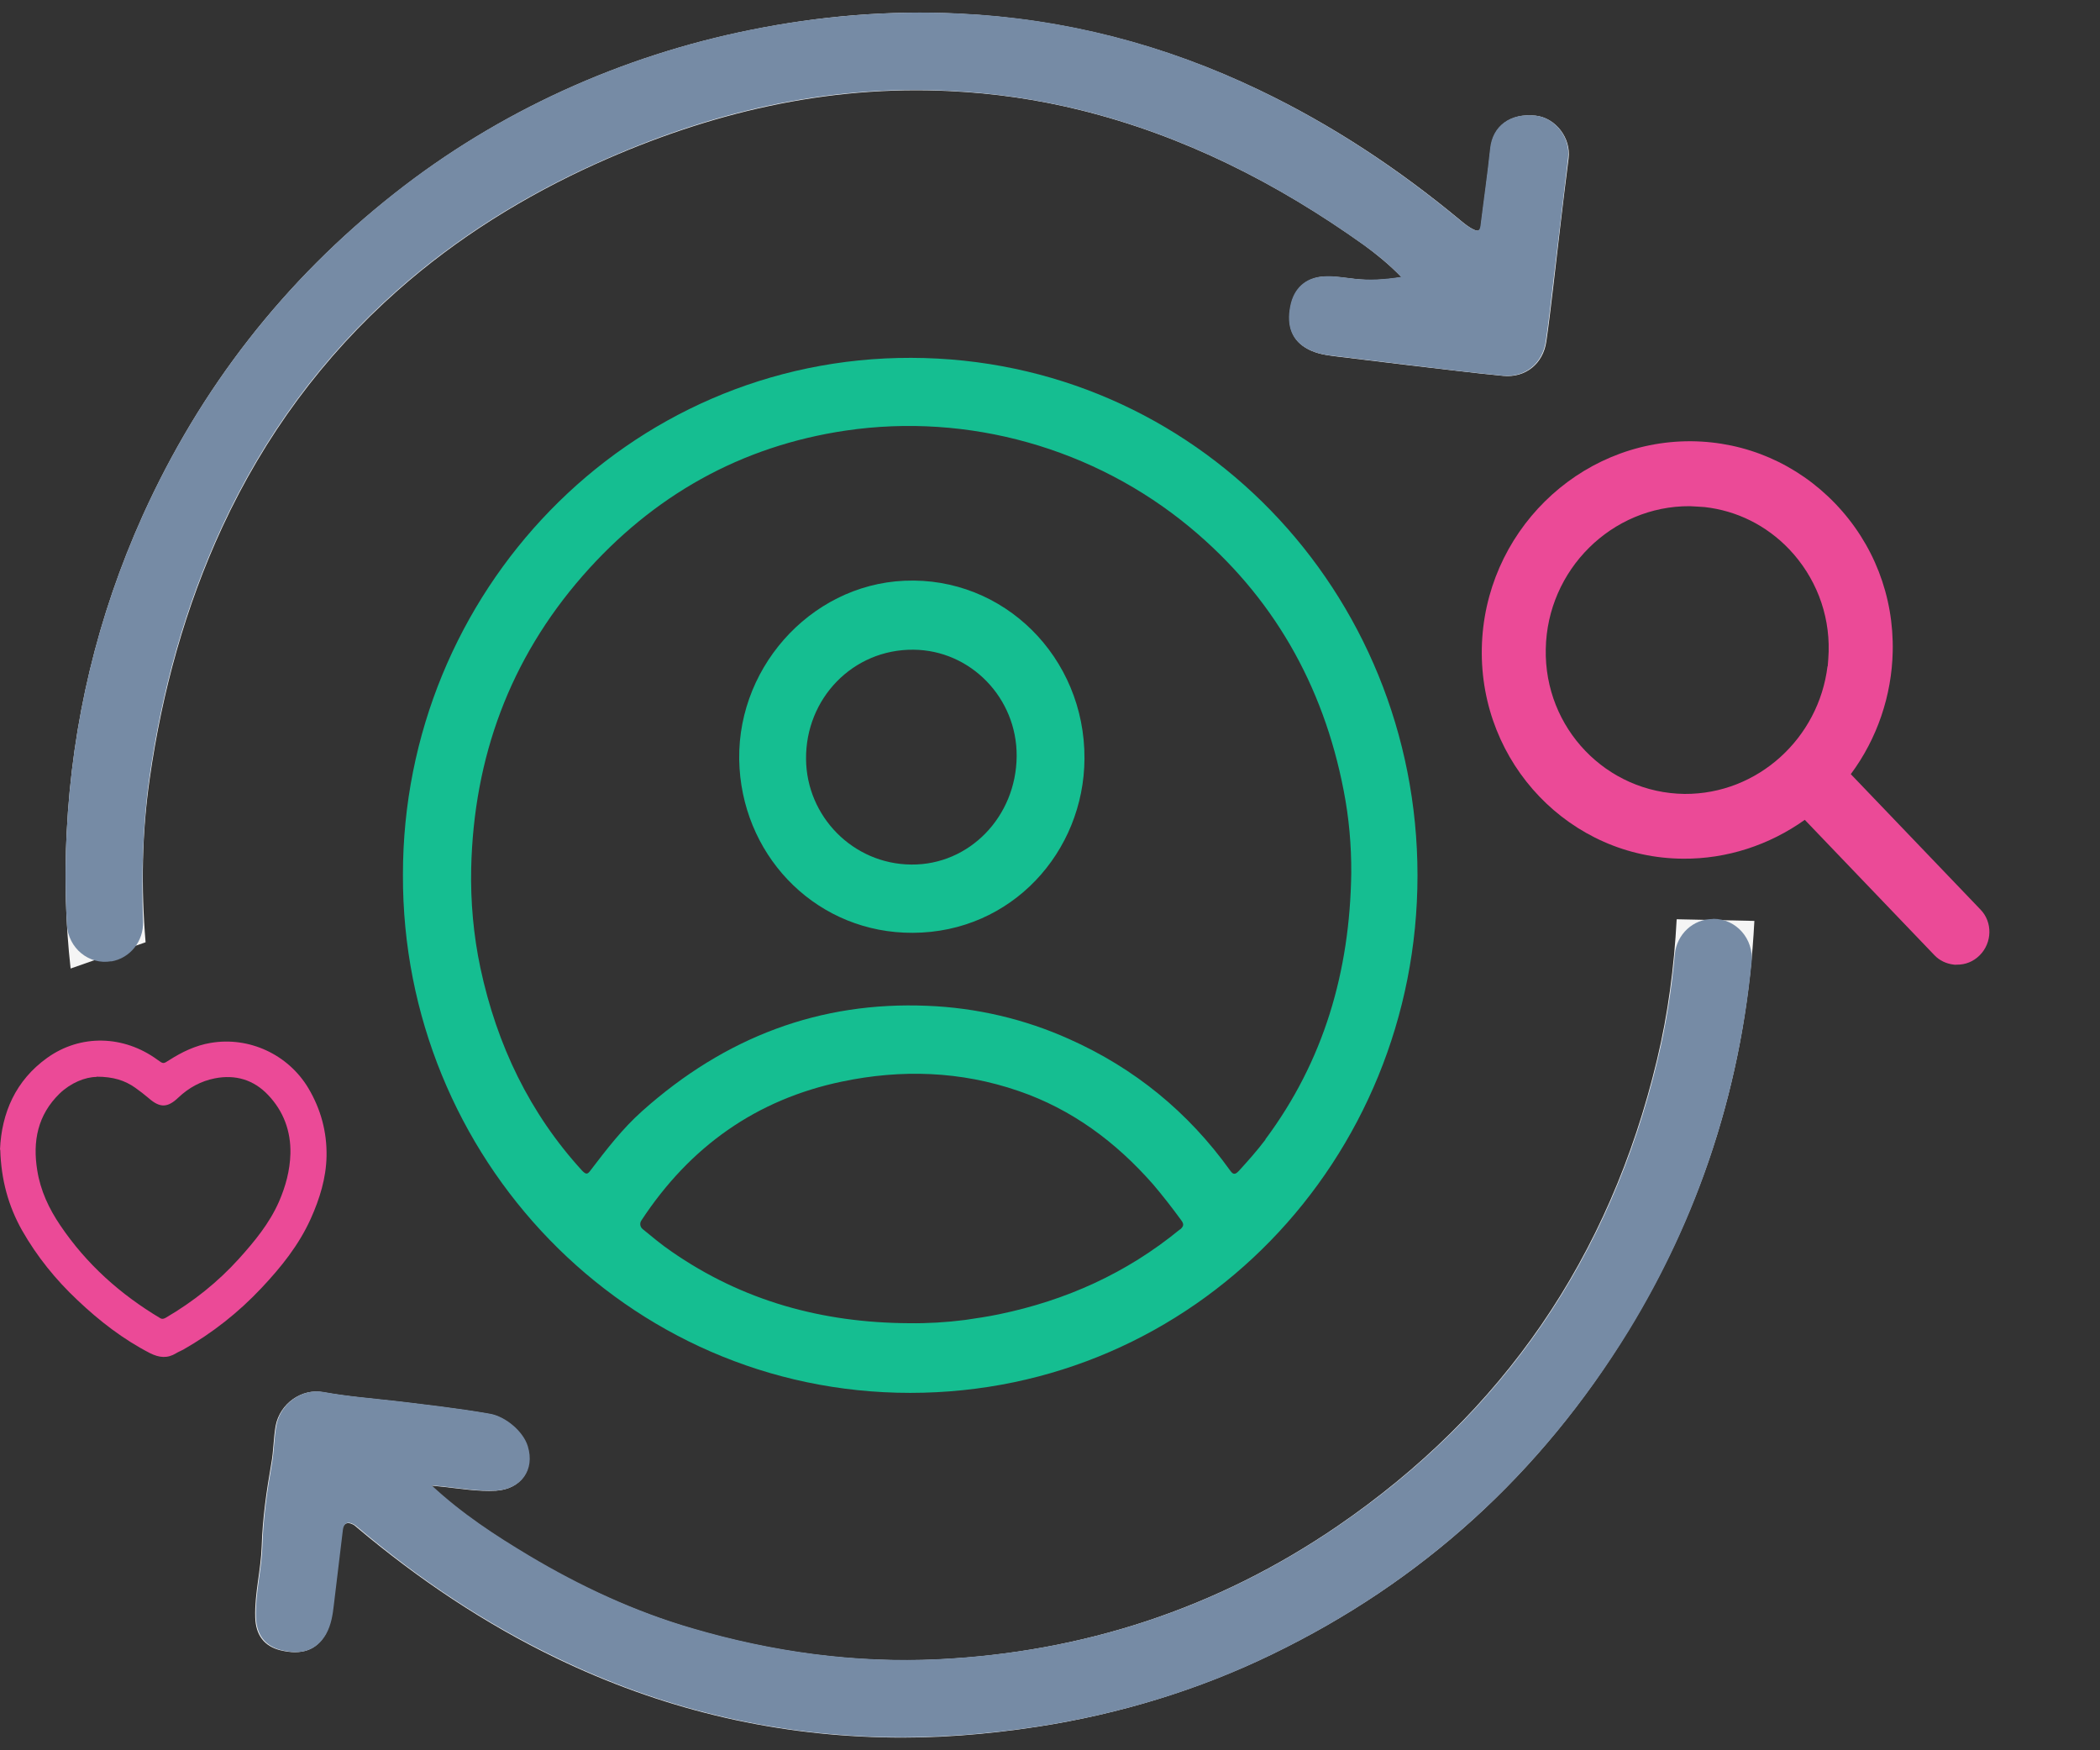 <svg xmlns="http://www.w3.org/2000/svg" width="24" height="20" viewBox="0 0 24 20" fill="none"><rect x="0" y="0" width="24" height="20" fill="#333333" stroke="none"/><g clip-path="url(#clip0_282_440)"><path d="M0.807 11.067C0.749 10.55 0.736 10.03 0.762 9.512C0.825 8.249 1.114 7.04 1.632 5.89C2.289 4.437 3.246 3.204 4.51 2.21C5.703 1.269 7.109 0.636 8.586 0.341C9.369 0.183 10.16 0.116 10.959 0.156C12.163 0.213 13.309 0.51 14.399 1.033C15.222 1.427 15.976 1.926 16.681 2.51C16.733 2.553 16.783 2.596 16.846 2.625C16.894 2.647 16.92 2.641 16.925 2.582C16.962 2.287 17.004 1.995 17.035 1.7C17.062 1.443 17.262 1.29 17.551 1.322C17.779 1.347 17.955 1.577 17.927 1.808C17.863 2.306 17.806 2.808 17.748 3.306C17.724 3.505 17.701 3.706 17.672 3.904C17.635 4.156 17.435 4.319 17.18 4.295C16.825 4.261 16.471 4.215 16.116 4.175C15.827 4.14 15.537 4.105 15.251 4.07C15.149 4.057 15.049 4.041 14.954 3.992C14.773 3.899 14.704 3.732 14.752 3.499C14.791 3.298 14.925 3.177 15.12 3.161C15.246 3.153 15.367 3.175 15.49 3.188C15.658 3.207 15.827 3.199 16.018 3.167C15.877 3.022 15.735 2.907 15.588 2.799C14.597 2.092 13.527 1.55 12.347 1.258C11.858 1.137 11.361 1.065 10.857 1.041C9.443 0.971 8.103 1.29 6.817 1.869C5.992 2.242 5.227 2.716 4.544 3.32C3.69 4.076 3.025 4.979 2.541 6.022C2.118 6.936 1.853 7.901 1.711 8.898C1.622 9.517 1.611 10.142 1.664 10.767" fill="#F5F5F5"></path><path d="M20.05 10.523C19.963 12.209 19.487 13.774 18.607 15.209C17.606 16.844 16.247 18.077 14.533 18.905C13.69 19.313 12.791 19.586 11.868 19.729C11.277 19.82 10.683 19.868 10.084 19.852C8.783 19.82 7.543 19.519 6.365 18.951C5.54 18.554 4.786 18.048 4.084 17.458C4.068 17.445 4.052 17.428 4.034 17.42C3.968 17.386 3.921 17.407 3.911 17.482C3.874 17.766 3.842 18.053 3.808 18.337C3.795 18.455 3.776 18.57 3.719 18.675C3.616 18.857 3.443 18.916 3.204 18.857C3.022 18.812 2.922 18.686 2.917 18.479C2.909 18.203 2.983 17.938 2.991 17.664C3.001 17.348 3.046 17.034 3.101 16.721C3.127 16.579 3.125 16.431 3.151 16.289C3.201 16.037 3.448 15.863 3.692 15.908C3.971 15.959 4.252 15.981 4.531 16.013C4.886 16.056 5.243 16.096 5.595 16.158C5.771 16.19 5.971 16.353 6.024 16.528C6.108 16.804 5.945 17.018 5.666 17.034C5.461 17.045 5.261 17.01 5.059 16.989C5.022 16.986 4.988 16.981 4.925 16.975C5.277 17.302 5.653 17.546 6.037 17.777C6.623 18.128 7.248 18.415 7.903 18.608C8.825 18.879 9.766 19.007 10.715 18.962C12.373 18.881 13.905 18.383 15.285 17.439C17.175 16.144 18.399 14.367 18.938 12.107C19.064 11.582 19.133 11.046 19.162 10.504" fill="#F5F5F5"></path><path d="M10.415 4.089C7.164 4.081 4.602 6.772 4.605 9.997C4.594 13.222 7.151 15.916 10.402 15.916C13.653 15.916 16.2 13.252 16.2 10.003C16.2 6.767 13.664 4.097 10.413 4.089H10.415ZM13.485 14.048C12.875 14.549 12.181 14.86 11.417 15.018C11.288 15.045 11.156 15.064 11.028 15.083C10.815 15.11 10.602 15.123 10.389 15.12C9.403 15.115 8.489 14.868 7.669 14.297C7.556 14.22 7.451 14.131 7.343 14.043C7.314 14.018 7.309 13.976 7.33 13.946C7.884 13.102 8.644 12.563 9.622 12.359C10.3 12.217 10.978 12.238 11.64 12.466C12.25 12.675 12.752 13.048 13.178 13.533C13.29 13.665 13.396 13.801 13.498 13.941C13.532 13.986 13.532 14.01 13.485 14.051V14.048ZM14.463 13.021C14.368 13.147 14.263 13.265 14.158 13.38C14.11 13.431 14.089 13.418 14.055 13.37C13.577 12.705 12.965 12.206 12.221 11.874C11.708 11.643 11.156 11.515 10.597 11.493C9.375 11.442 8.289 11.847 7.338 12.697C7.112 12.898 6.928 13.139 6.744 13.38C6.712 13.423 6.694 13.418 6.654 13.378C6.055 12.724 5.679 11.944 5.49 11.059C5.411 10.686 5.377 10.303 5.385 9.922C5.414 8.652 5.829 7.531 6.657 6.582C7.461 5.663 8.468 5.097 9.666 4.92C11.064 4.714 12.505 5.118 13.601 6.027C14.541 6.807 15.122 7.821 15.356 9.032C15.417 9.343 15.445 9.66 15.443 9.979C15.427 11.099 15.13 12.123 14.46 13.021H14.463Z" fill="#15BE91"></path><path d="M1.272 10.986C1.487 10.949 1.642 10.756 1.635 10.531C1.614 9.992 1.635 9.391 1.706 8.896C1.847 7.898 2.113 6.933 2.536 6.019C3.02 4.976 3.685 4.073 4.539 3.317C5.222 2.714 5.987 2.239 6.812 1.867C8.097 1.285 9.435 0.966 10.851 1.038C11.356 1.062 11.853 1.135 12.342 1.255C13.524 1.548 14.591 2.089 15.582 2.797C15.732 2.904 15.871 3.017 16.013 3.164C15.821 3.194 15.656 3.204 15.485 3.186C15.361 3.172 15.238 3.148 15.114 3.159C14.92 3.175 14.786 3.293 14.746 3.496C14.699 3.73 14.767 3.896 14.949 3.99C15.043 4.038 15.143 4.057 15.246 4.067C15.535 4.102 15.824 4.137 16.11 4.172C16.465 4.215 16.82 4.258 17.175 4.293C17.43 4.317 17.629 4.153 17.666 3.901C17.695 3.703 17.719 3.505 17.742 3.303C17.803 2.805 17.861 2.304 17.921 1.805C17.95 1.574 17.776 1.344 17.545 1.32C17.256 1.29 17.056 1.44 17.03 1.698C16.999 1.993 16.956 2.285 16.92 2.58C16.912 2.639 16.888 2.644 16.841 2.623C16.778 2.593 16.728 2.55 16.675 2.507C15.971 1.926 15.217 1.424 14.394 1.03C13.309 0.507 12.163 0.21 10.959 0.154C10.16 0.116 9.369 0.183 8.586 0.339C7.106 0.636 5.7 1.269 4.51 2.207C3.246 3.204 2.289 4.435 1.632 5.888C1.114 7.038 0.825 8.247 0.762 9.509C0.744 9.863 0.746 10.217 0.765 10.568C0.78 10.834 1.017 11.029 1.272 10.984V10.986Z" fill="#768BA5"></path><path d="M19.574 10.501C19.351 10.501 19.162 10.676 19.141 10.903C19.104 11.308 19.041 11.708 18.946 12.104C18.407 14.364 17.183 16.144 15.293 17.436C13.913 18.38 12.384 18.879 10.723 18.959C9.777 19.005 8.833 18.876 7.911 18.605C7.256 18.415 6.633 18.125 6.045 17.774C5.661 17.544 5.285 17.3 4.933 16.973C4.993 16.978 5.03 16.983 5.067 16.986C5.269 17.008 5.469 17.042 5.674 17.032C5.955 17.015 6.116 16.798 6.032 16.525C5.979 16.353 5.777 16.187 5.603 16.155C5.251 16.093 4.894 16.053 4.539 16.01C4.26 15.978 3.979 15.957 3.7 15.906C3.456 15.86 3.206 16.034 3.159 16.286C3.133 16.428 3.133 16.576 3.109 16.718C3.054 17.029 3.009 17.343 2.999 17.662C2.991 17.935 2.917 18.203 2.925 18.477C2.93 18.68 3.03 18.809 3.212 18.855C3.451 18.916 3.622 18.855 3.727 18.672C3.785 18.568 3.803 18.452 3.816 18.334C3.85 18.05 3.884 17.764 3.919 17.479C3.929 17.404 3.976 17.38 4.042 17.418C4.061 17.428 4.076 17.442 4.092 17.455C4.794 18.048 5.548 18.552 6.373 18.948C7.551 19.517 8.791 19.817 10.092 19.849C10.689 19.863 11.283 19.817 11.877 19.726C12.799 19.584 13.698 19.313 14.541 18.903C16.252 18.074 17.611 16.839 18.615 15.206C19.406 13.914 19.871 12.496 20.018 10.995C20.045 10.729 19.842 10.499 19.582 10.499L19.574 10.501Z" fill="#768BA5"></path><path d="M10.336 6.636C9.246 6.684 8.379 7.67 8.452 8.78C8.52 9.831 9.361 10.665 10.434 10.659C11.561 10.654 12.389 9.735 12.394 8.668C12.4 7.512 11.472 6.585 10.336 6.636ZM10.415 9.879C9.75 9.874 9.217 9.33 9.212 8.673C9.206 7.981 9.748 7.418 10.439 7.424C11.093 7.429 11.624 7.976 11.619 8.641C11.614 9.332 11.078 9.885 10.415 9.879Z" fill="#15BE91"></path><path d="M22.633 10.392L21.152 8.846C21.454 8.44 21.62 7.947 21.631 7.446C21.645 6.81 21.412 6.21 20.974 5.754C20.539 5.302 19.956 5.047 19.327 5.042C18.033 5.035 16.96 6.095 16.935 7.409C16.91 8.726 17.948 9.806 19.237 9.812C19.733 9.816 20.219 9.658 20.626 9.368L22.107 10.914C22.164 10.975 22.243 11.012 22.326 11.022C22.336 11.025 22.35 11.024 22.364 11.023C22.46 11.024 22.552 10.989 22.625 10.916C22.769 10.772 22.774 10.536 22.633 10.392ZM20.886 7.612C20.786 8.436 20.088 9.077 19.252 9.072C18.36 9.061 17.647 8.321 17.666 7.416C17.682 6.511 18.421 5.779 19.312 5.784C19.369 5.786 19.426 5.791 19.48 5.794C19.848 5.835 20.186 6.002 20.448 6.276C20.746 6.59 20.91 7.005 20.899 7.444C20.898 7.5 20.892 7.56 20.888 7.615L20.886 7.612Z" fill="#EB4A97"></path><path d="M0 13.136C0.018 12.716 0.179 12.346 0.539 12.088C0.92 11.815 1.414 11.828 1.8 12.11C1.866 12.158 1.866 12.158 1.932 12.115C2.079 12.021 2.234 11.946 2.407 11.917C2.846 11.842 3.293 12.048 3.524 12.434C3.666 12.673 3.737 12.933 3.732 13.212C3.727 13.464 3.653 13.7 3.551 13.927C3.414 14.23 3.212 14.48 2.988 14.718C2.723 15 2.426 15.233 2.092 15.423C2.066 15.437 2.039 15.447 2.013 15.463C1.913 15.525 1.819 15.514 1.716 15.463C1.409 15.305 1.138 15.096 0.886 14.857C0.636 14.622 0.423 14.359 0.252 14.059C0.095 13.78 0.013 13.48 0.003 13.139L0 13.136ZM1.104 12.306C0.975 12.306 0.809 12.373 0.681 12.496C0.431 12.74 0.371 13.04 0.426 13.375C0.463 13.606 0.56 13.812 0.689 14.002C0.988 14.445 1.375 14.79 1.829 15.061C1.855 15.077 1.874 15.069 1.897 15.056C2.208 14.874 2.489 14.651 2.731 14.383C2.909 14.185 3.078 13.981 3.188 13.732C3.264 13.557 3.314 13.375 3.319 13.182C3.325 12.925 3.24 12.697 3.064 12.512C2.899 12.338 2.691 12.276 2.455 12.322C2.294 12.354 2.158 12.429 2.039 12.541C1.916 12.659 1.829 12.662 1.7 12.549C1.65 12.507 1.598 12.466 1.545 12.429C1.427 12.346 1.296 12.303 1.101 12.303L1.104 12.306Z" fill="#EB4A97"></path></g><defs><clipPath id="clip0_282_440"><rect width="24" height="19.714" fill="white" transform="translate(0 0.143)"></rect></clipPath></defs></svg>